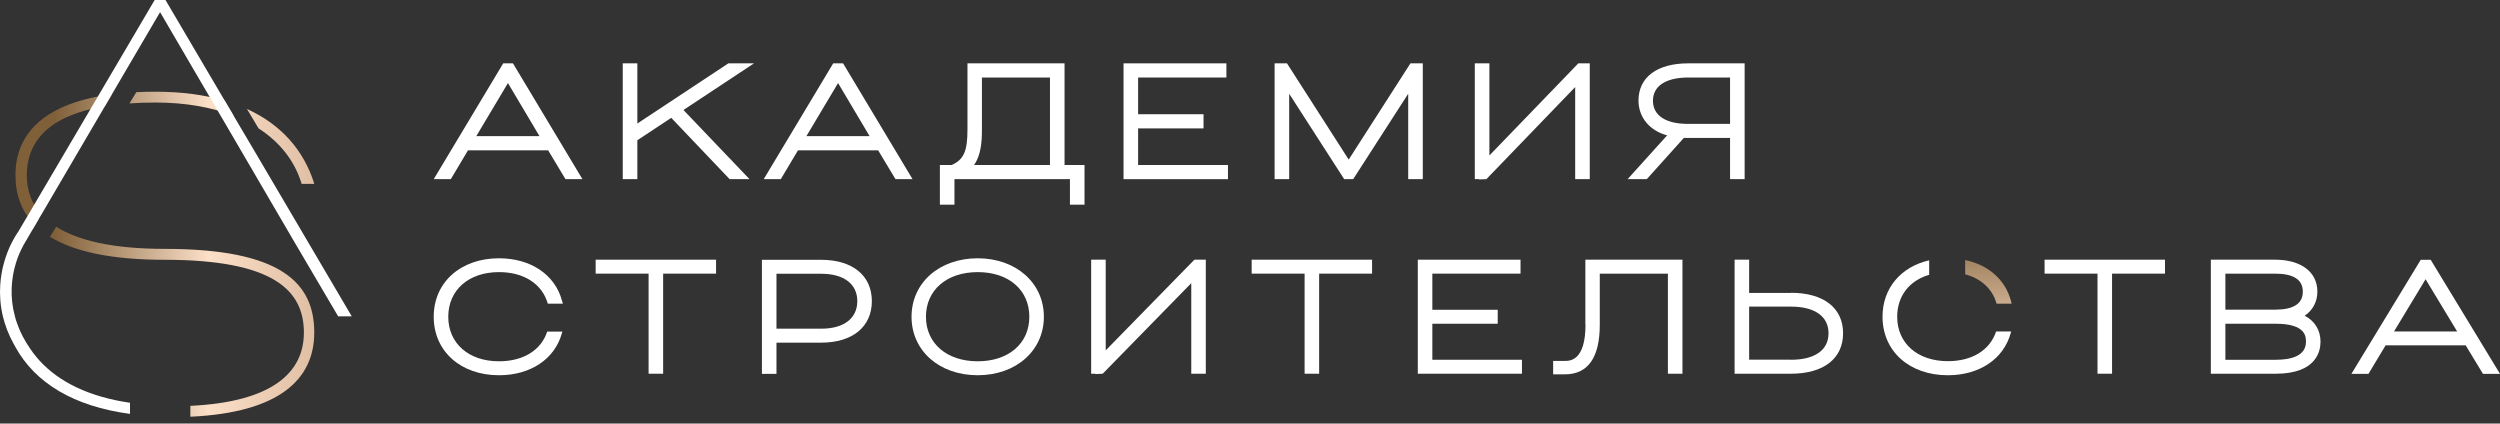 <?xml version="1.0" encoding="UTF-8"?> <svg xmlns="http://www.w3.org/2000/svg" width="242" height="41" viewBox="0 0 242 41" fill="none"><rect x="0" y="0" width="242" height="41" fill="#333333" stroke="none"/><path d="M56.379 17.343L49.805 6.382L49.652 6.132H48.711L41.984 17.343H43.638L45.303 14.55H53.06L54.739 17.343H56.392H56.379ZM52.234 13.178H46.105L49.169 8.04L52.221 13.178H52.234Z" fill="white"></path><path d="M66.158 10.647L72.987 6.132H70.507L61.695 11.956V6.132H60.283V17.343H61.695V13.577L64.975 11.407L70.583 17.294L70.621 17.343H72.554L66.158 10.647Z" fill="white"></path><path d="M81.761 6.382L81.608 6.132H80.655L73.928 17.343H75.581L77.247 14.55H85.004L86.682 17.343H88.335L81.761 6.382ZM84.19 13.178H78.061L81.125 8.04L84.177 13.178H84.19Z" fill="white"></path><path d="M92.392 17.343H103.57V19.813H104.981V15.972H103.048V6.132H93.651V12.542C93.651 14.637 93.295 15.448 92.125 15.972H90.981V19.813H92.392V17.343ZM101.637 7.504V15.972H94.287C94.948 15.049 95.05 13.777 95.05 12.542V7.504H101.637Z" fill="white"></path><path d="M118.867 15.972H110.169V12.43H116.502V11.058H110.169V7.504H118.715V6.132H108.758V17.343H118.867V15.972Z" fill="white"></path><path d="M136.314 17.343H137.726V6.132H136.53L130.554 15.448L124.628 6.207L124.577 6.132H123.382V17.343H124.793V9.075L130.071 17.269L130.121 17.343H130.986L136.314 9.075V17.343Z" fill="white"></path><path d="M143.181 17.368L143.881 17.343L152.477 8.427V17.343H153.888V6.132H152.782L144.173 15.049V6.132H142.761V17.343H143.168L143.181 17.368Z" fill="white"></path><path d="M167.47 17.343H168.881V6.132H163.426C160.399 6.132 158.606 7.479 158.606 9.736C158.606 11.357 159.687 12.655 161.378 13.103L157.551 17.343H159.407L162.993 13.353H167.47V17.343ZM167.47 7.504V11.993H163.413C161.239 11.993 160.005 11.183 160.005 9.749C160.005 8.315 161.277 7.504 163.413 7.504H167.47Z" fill="white"></path><path d="M48.3 26.34C50.71 26.34 52.46 27.47 53.018 29.361V29.398H54.489L54.401 29.103C53.716 26.574 51.369 25.002 48.3 25.002C44.584 25.002 41.984 27.335 41.984 30.663C41.984 33.99 44.584 36.323 48.3 36.323C51.369 36.323 53.716 34.752 54.401 32.222L54.439 32.099H52.967C52.384 33.904 50.647 34.973 48.3 34.973C45.371 34.973 43.392 33.241 43.392 30.663C43.392 28.084 45.358 26.34 48.3 26.34Z" fill="white"></path><path d="M57.66 26.488H62.784V36.176H64.192V26.488H69.315V25.137H57.66V26.488Z" fill="white"></path><path d="M79.499 25.149H73.754V36.188H75.162V33.168H79.499C82.518 33.168 84.395 31.633 84.395 29.152C84.395 26.672 82.518 25.149 79.499 25.149ZM79.499 31.817H75.162V26.5H79.499C81.693 26.5 82.987 27.495 82.987 29.152C82.987 30.81 81.693 31.817 79.499 31.817Z" fill="white"></path><path d="M94.642 25.002C90.926 25.002 88.237 27.372 88.237 30.663C88.237 33.953 90.926 36.323 94.642 36.323C98.358 36.323 101.047 33.941 101.047 30.663C101.047 27.384 98.345 25.002 94.642 25.002ZM94.642 34.973C91.649 34.973 89.632 33.241 89.632 30.663C89.632 28.084 91.636 26.34 94.642 26.34C97.648 26.34 99.639 28.072 99.639 30.663C99.639 33.254 97.623 34.973 94.642 34.973Z" fill="white"></path><path d="M107.033 33.916V25.137H105.625V36.176H106.031L106.044 36.213L106.741 36.176L115.315 27.409V36.176H116.722V25.137H115.619L107.033 33.916Z" fill="white"></path><path d="M121.161 26.488H126.285V36.176H127.693V26.488H132.816V25.137H121.161V26.488Z" fill="white"></path><path d="M138.651 31.338H144.979V29.987H138.651V26.488H147.186V25.137H137.243V36.176H147.325V34.825H138.651V31.338Z" fill="white"></path><path d="M153.476 31.424C153.476 34.936 151.967 34.936 151.472 34.936H150.344V36.237H151.472C153.717 36.237 154.859 34.616 154.859 31.424V26.488H161.453V36.176H162.861V25.137H153.463V31.412L153.476 31.424Z" fill="white"></path><path d="M173.363 28.354H169.317V25.137H167.909V36.176H173.363C176.52 36.176 178.41 34.715 178.41 32.259C178.41 29.803 176.52 28.342 173.363 28.342M173.363 34.813H169.317V29.68H173.363C175.671 29.68 177.002 30.626 177.002 32.259C177.002 33.892 175.671 34.825 173.363 34.825" fill="white"></path><path d="M193.211 32.087H194.682L194.644 32.222C193.959 34.739 191.625 36.324 188.544 36.324C184.828 36.324 182.228 33.99 182.228 30.663C182.228 27.9 184.003 25.825 186.743 25.199V26.599C184.828 27.163 183.648 28.649 183.648 30.663C183.648 33.229 185.614 34.961 188.556 34.961C190.902 34.961 192.627 33.892 193.223 32.087" fill="white"></path><path d="M190.217 26.549C191.752 26.954 192.855 27.949 193.261 29.361V29.398H194.732L194.656 29.103C194.098 27.065 192.475 25.641 190.23 25.174V26.549H190.217Z" fill="url(#paint0_linear_25_2096)"></path><path d="M197.916 26.488H203.039V36.176H204.447V26.488H209.571V25.137H197.916V26.488Z" fill="white"></path><path d="M223.09 30.565C223.889 30.025 224.321 29.19 224.321 28.232C224.321 26.328 222.748 25.137 220.211 25.137H214.01V36.176H220.3C224.206 36.176 224.625 34.015 224.625 33.082C224.625 31.965 224.08 31.081 223.103 30.565M215.417 26.488H220.211C222.012 26.488 222.913 27.065 222.913 28.232C222.913 29.398 222.012 29.976 220.211 29.976H215.417V26.476V26.488ZM220.3 34.826H215.417V31.338H220.3C223.217 31.338 223.217 32.603 223.217 33.082C223.217 34.531 221.632 34.826 220.3 34.826Z" fill="white"></path><path d="M234.327 25.149L227.758 35.955L227.618 36.188H229.267L230.928 33.426H238.677L240.351 36.188H242L235.291 25.149H234.327ZM231.74 32.087L234.796 27.028L237.853 32.087H231.74Z" fill="white"></path><path d="M4.844 22.926C7.127 24.332 10.712 25.148 15.944 25.148C26.35 25.148 29.417 28.035 29.417 32.191C29.417 36.097 26.308 38.913 18.425 39.286V40.338C27.119 39.942 30.421 36.663 30.421 32.191C30.421 27.337 27.143 24.091 15.944 24.091C10.882 24.091 7.519 23.271 5.434 21.945L4.844 22.922V22.926ZM25.02 12.421C27.086 13.751 28.53 15.572 29.2 17.798H30.426C29.398 14.496 27.171 12.034 23.907 10.548L25.02 12.416V12.421ZM1.499 16.968C1.499 18.813 2.061 20.45 3.344 21.752L3.952 20.709C3.004 19.624 2.594 18.346 2.594 16.968C2.594 13.727 4.679 11.18 10.16 10.279L10.835 9.128C4.396 9.963 1.495 12.841 1.495 16.968M13.198 8.92L12.533 10.01C13.321 9.953 14.161 9.925 15.057 9.925C17.92 9.925 20.482 10.369 22.619 11.213L21.76 9.755C19.803 9.175 17.562 8.878 15.057 8.878C14.411 8.878 13.797 8.892 13.198 8.92Z" fill="url(#paint1_linear_25_2096)"></path><path d="M24.746 14.812L22.562 11.114L21.708 9.666L16.019 0H14.972L9.519 9.265L8.806 10.477L3.33 19.78L2.674 20.893L1.721 22.506L1.712 22.497C1.528 22.78 1.348 23.082 1.183 23.403C1.174 23.417 1.16 23.441 1.155 23.464L1.108 23.544C0.527 24.719 0.117 26.101 0.023 27.587C-0.043 28.559 0.032 29.587 0.282 30.634C0.49 31.488 0.815 32.356 1.287 33.22C1.353 33.347 1.419 33.474 1.495 33.597C3.405 37.064 7.132 39.338 12.585 40.064V38.989C8.646 38.418 5.745 36.989 3.858 34.941C3.745 34.824 3.641 34.706 3.547 34.583C3.315 34.309 3.103 34.026 2.914 33.743C2.358 32.941 1.947 32.139 1.669 31.337C1.579 31.102 1.504 30.87 1.447 30.63C0.943 28.79 1.07 27.012 1.537 25.474C1.721 24.865 1.966 24.299 2.249 23.78C2.263 23.752 2.278 23.719 2.292 23.691C2.32 23.639 2.344 23.587 2.381 23.54C2.419 23.464 2.462 23.389 2.509 23.323C2.556 23.247 2.598 23.172 2.641 23.106H2.636L3.15 22.223H3.16L3.433 21.761L3.773 21.176H3.764L4.032 20.728L10.207 10.194L10.882 9.043L15.496 1.175L18.623 6.529L20.241 9.293L21.001 10.595L21.454 11.369L21.534 11.501L25.581 18.431L28.374 23.214L32.733 30.62H34.049L24.742 14.803L24.746 14.812Z" fill="white"></path><defs><linearGradient id="paint0_linear_25_2096" x1="155.412" y1="57.423" x2="155.412" y2="19.573" gradientUnits="userSpaceOnUse"><stop stop-color="#806039"></stop><stop offset="0.13" stop-color="#9F805B"></stop><stop offset="0.22" stop-color="#C9A88E"></stop><stop offset="0.32" stop-color="#DEBDA2"></stop><stop offset="0.59" stop-color="#FBDFC7"></stop><stop offset="0.96" stop-color="#806039"></stop><stop offset="1" stop-color="#806039"></stop></linearGradient><linearGradient id="paint1_linear_25_2096" x1="43.916" y1="25.179" x2="3.61" y2="25.179" gradientUnits="userSpaceOnUse"><stop stop-color="#806039"></stop><stop offset="0.13" stop-color="#9F805B"></stop><stop offset="0.22" stop-color="#C9A88E"></stop><stop offset="0.32" stop-color="#DEBDA2"></stop><stop offset="0.59" stop-color="#FBDFC7"></stop><stop offset="0.96" stop-color="#806039"></stop><stop offset="1" stop-color="#806039"></stop></linearGradient></defs></svg> 
